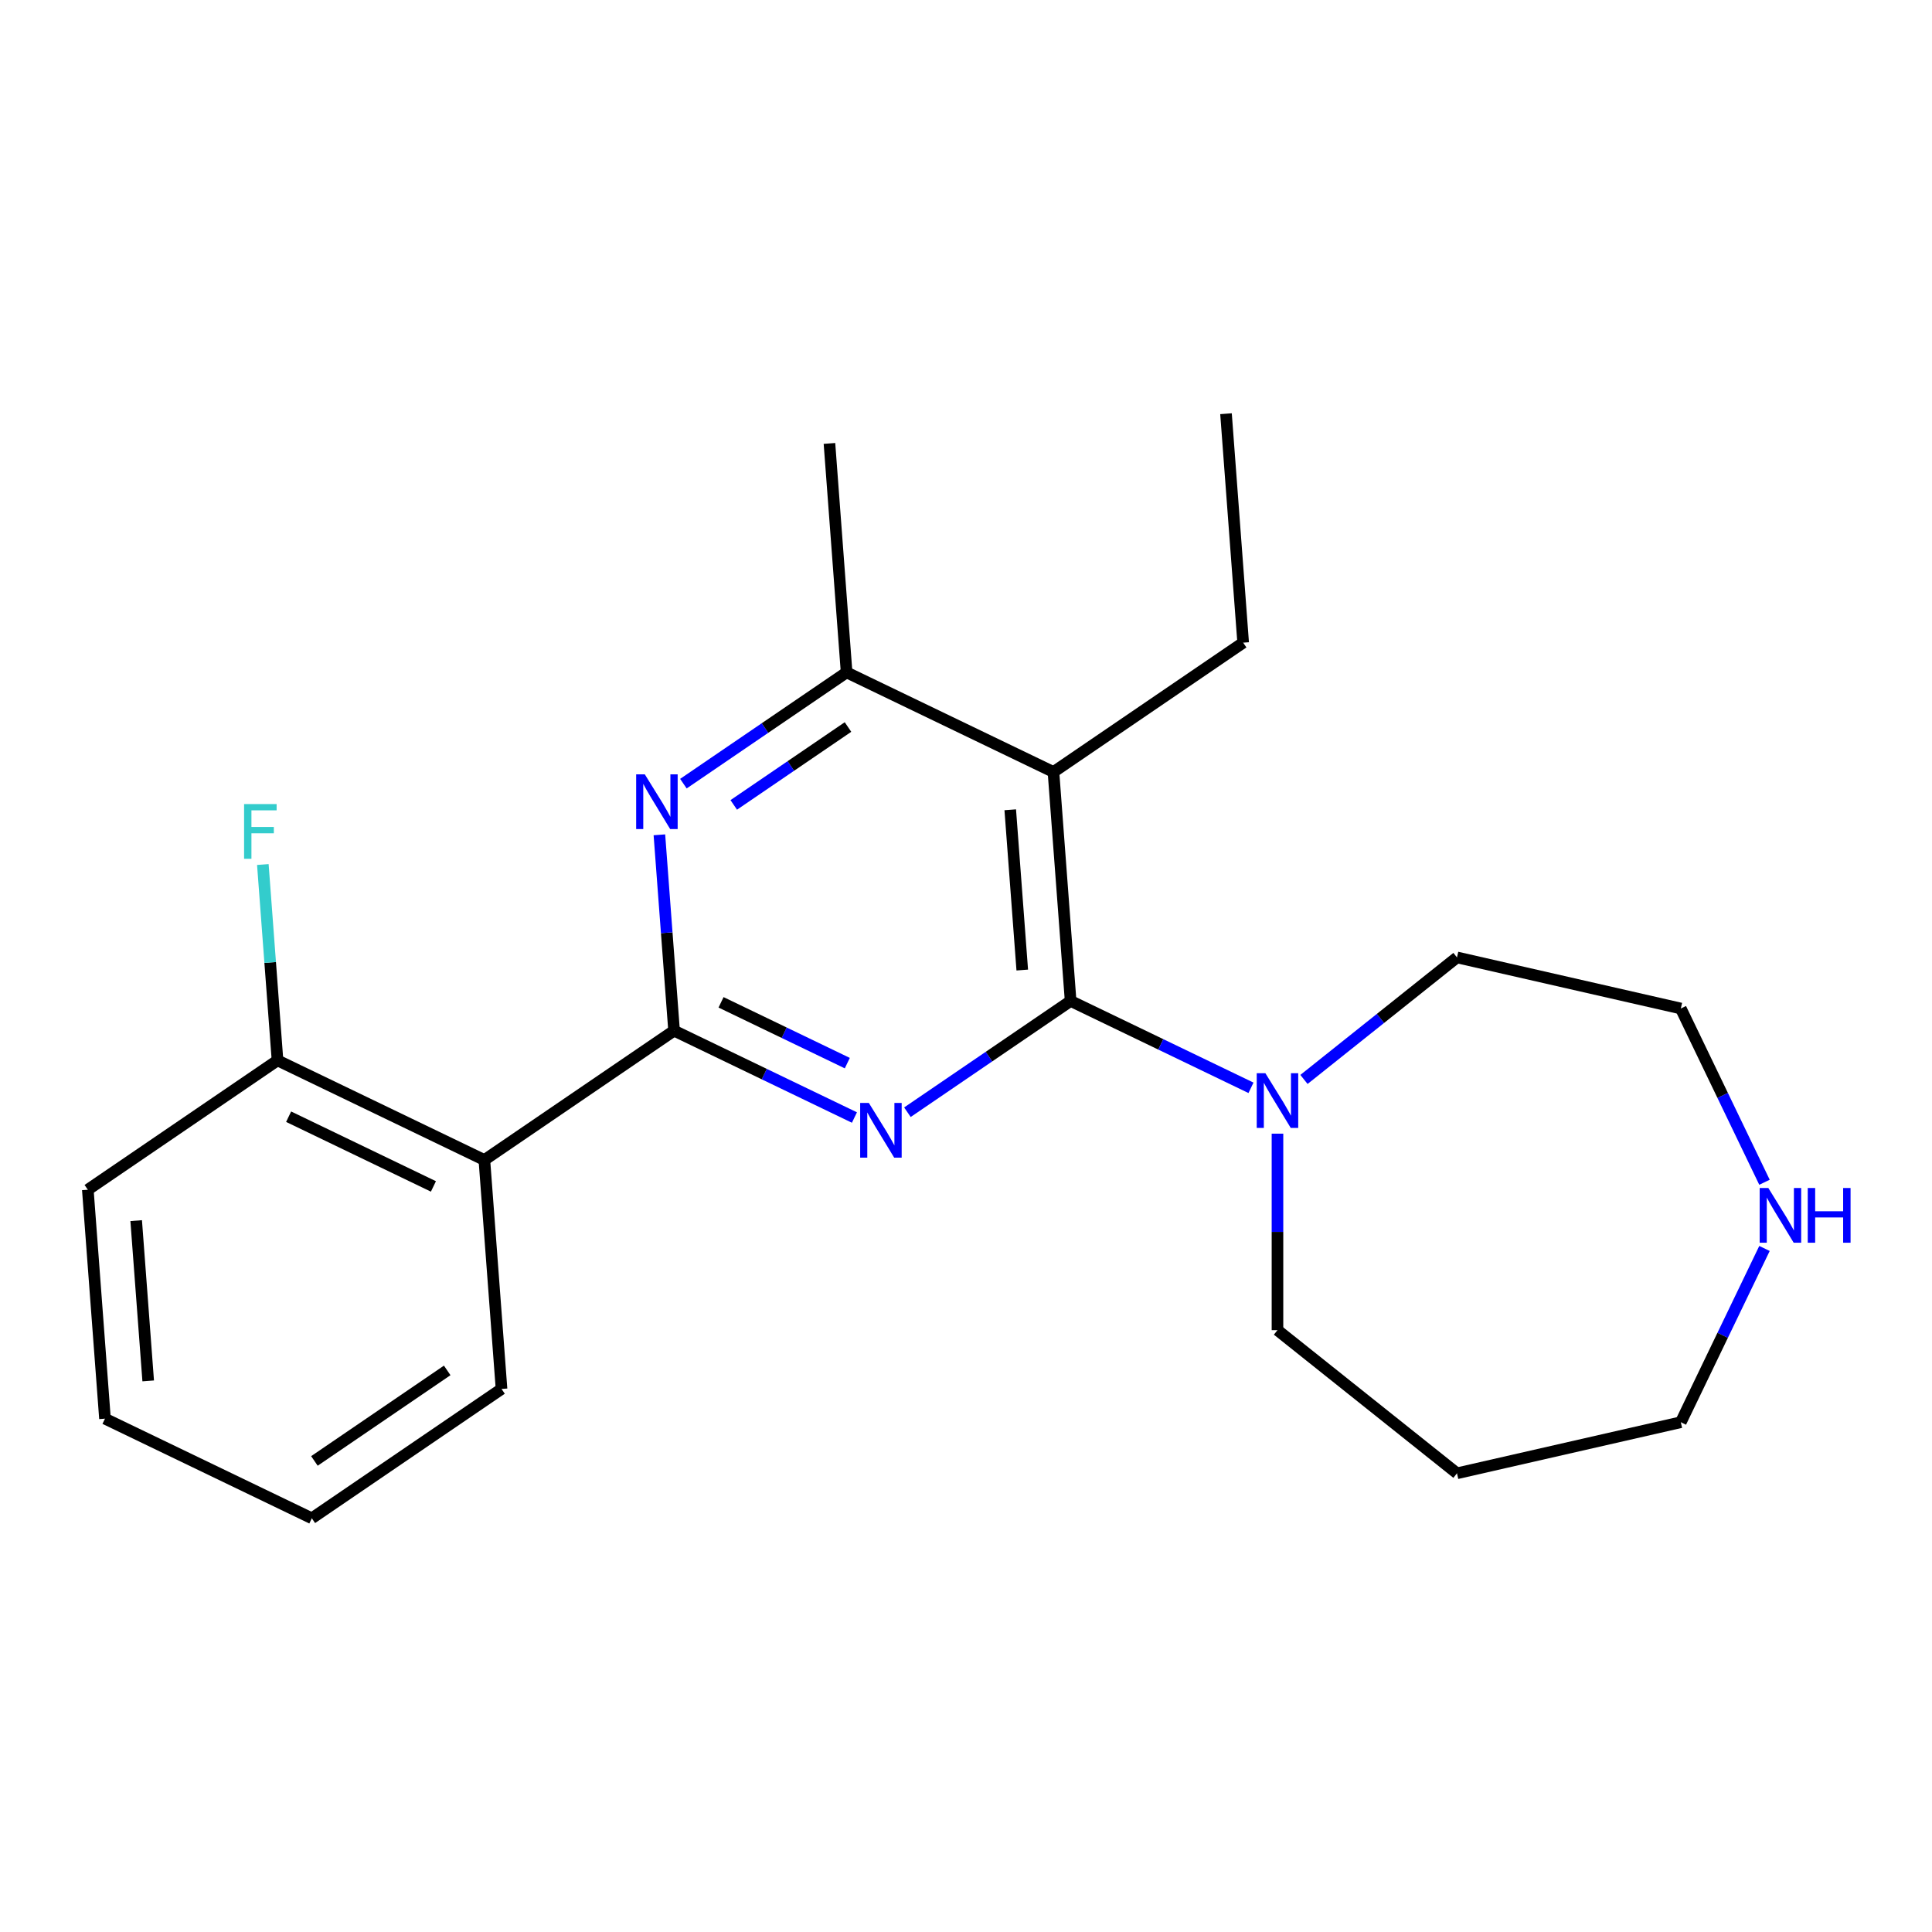 <?xml version='1.0' encoding='iso-8859-1'?>
<svg version='1.1' baseProfile='full'
              xmlns='http://www.w3.org/2000/svg'
                      xmlns:rdkit='http://www.rdkit.org/xml'
                      xmlns:xlink='http://www.w3.org/1999/xlink'
                  xml:space='preserve'
width='1000px' height='1000px' viewBox='0 0 1000 1000'>
<!-- END OF HEADER -->
<rect style='opacity:1.0;fill:#FFFFFF;stroke:none' width='1000' height='1000' x='0' y='0'> </rect>
<path class='bond-0' d='M 442.253,578.43 L 395.575,555.951' style='fill:none;fill-rule:evenodd;stroke:#0000FF;stroke-width:6px;stroke-linecap:butt;stroke-linejoin:miter;stroke-opacity:1' />
<path class='bond-0' d='M 395.575,555.951 L 348.897,533.471' style='fill:none;fill-rule:evenodd;stroke:#000000;stroke-width:6px;stroke-linecap:butt;stroke-linejoin:miter;stroke-opacity:1' />
<path class='bond-0' d='M 438.562,550.272 L 405.887,534.537' style='fill:none;fill-rule:evenodd;stroke:#0000FF;stroke-width:6px;stroke-linecap:butt;stroke-linejoin:miter;stroke-opacity:1' />
<path class='bond-0' d='M 405.887,534.537 L 373.212,518.802' style='fill:none;fill-rule:evenodd;stroke:#000000;stroke-width:6px;stroke-linecap:butt;stroke-linejoin:miter;stroke-opacity:1' />
<path class='bond-1' d='M 469.675,575.685 L 511.913,546.887' style='fill:none;fill-rule:evenodd;stroke:#0000FF;stroke-width:6px;stroke-linecap:butt;stroke-linejoin:miter;stroke-opacity:1' />
<path class='bond-1' d='M 511.913,546.887 L 554.151,518.09' style='fill:none;fill-rule:evenodd;stroke:#000000;stroke-width:6px;stroke-linecap:butt;stroke-linejoin:miter;stroke-opacity:1' />
<path class='bond-3' d='M 348.897,533.471 L 345.098,482.785' style='fill:none;fill-rule:evenodd;stroke:#000000;stroke-width:6px;stroke-linecap:butt;stroke-linejoin:miter;stroke-opacity:1' />
<path class='bond-3' d='M 345.098,482.785 L 341.3,432.098' style='fill:none;fill-rule:evenodd;stroke:#0000FF;stroke-width:6px;stroke-linecap:butt;stroke-linejoin:miter;stroke-opacity:1' />
<path class='bond-4' d='M 348.897,533.471 L 250.709,600.414' style='fill:none;fill-rule:evenodd;stroke:#000000;stroke-width:6px;stroke-linecap:butt;stroke-linejoin:miter;stroke-opacity:1' />
<path class='bond-2' d='M 554.151,518.09 L 545.271,399.586' style='fill:none;fill-rule:evenodd;stroke:#000000;stroke-width:6px;stroke-linecap:butt;stroke-linejoin:miter;stroke-opacity:1' />
<path class='bond-2' d='M 529.119,502.09 L 522.902,419.137' style='fill:none;fill-rule:evenodd;stroke:#000000;stroke-width:6px;stroke-linecap:butt;stroke-linejoin:miter;stroke-opacity:1' />
<path class='bond-6' d='M 554.151,518.09 L 600.83,540.569' style='fill:none;fill-rule:evenodd;stroke:#000000;stroke-width:6px;stroke-linecap:butt;stroke-linejoin:miter;stroke-opacity:1' />
<path class='bond-6' d='M 600.83,540.569 L 647.508,563.048' style='fill:none;fill-rule:evenodd;stroke:#0000FF;stroke-width:6px;stroke-linecap:butt;stroke-linejoin:miter;stroke-opacity:1' />
<path class='bond-5' d='M 545.271,399.586 L 438.203,348.025' style='fill:none;fill-rule:evenodd;stroke:#000000;stroke-width:6px;stroke-linecap:butt;stroke-linejoin:miter;stroke-opacity:1' />
<path class='bond-10' d='M 545.271,399.586 L 643.458,332.643' style='fill:none;fill-rule:evenodd;stroke:#000000;stroke-width:6px;stroke-linecap:butt;stroke-linejoin:miter;stroke-opacity:1' />
<path class='bond-22' d='M 353.727,405.62 L 395.965,376.822' style='fill:none;fill-rule:evenodd;stroke:#0000FF;stroke-width:6px;stroke-linecap:butt;stroke-linejoin:miter;stroke-opacity:1' />
<path class='bond-22' d='M 395.965,376.822 L 438.203,348.025' style='fill:none;fill-rule:evenodd;stroke:#000000;stroke-width:6px;stroke-linecap:butt;stroke-linejoin:miter;stroke-opacity:1' />
<path class='bond-22' d='M 379.787,416.618 L 409.353,396.459' style='fill:none;fill-rule:evenodd;stroke:#0000FF;stroke-width:6px;stroke-linecap:butt;stroke-linejoin:miter;stroke-opacity:1' />
<path class='bond-22' d='M 409.353,396.459 L 438.92,376.301' style='fill:none;fill-rule:evenodd;stroke:#000000;stroke-width:6px;stroke-linecap:butt;stroke-linejoin:miter;stroke-opacity:1' />
<path class='bond-7' d='M 250.709,600.414 L 143.642,548.853' style='fill:none;fill-rule:evenodd;stroke:#000000;stroke-width:6px;stroke-linecap:butt;stroke-linejoin:miter;stroke-opacity:1' />
<path class='bond-7' d='M 224.337,614.094 L 149.39,578.001' style='fill:none;fill-rule:evenodd;stroke:#000000;stroke-width:6px;stroke-linecap:butt;stroke-linejoin:miter;stroke-opacity:1' />
<path class='bond-12' d='M 250.709,600.414 L 259.59,718.918' style='fill:none;fill-rule:evenodd;stroke:#000000;stroke-width:6px;stroke-linecap:butt;stroke-linejoin:miter;stroke-opacity:1' />
<path class='bond-15' d='M 438.203,348.025 L 429.322,229.521' style='fill:none;fill-rule:evenodd;stroke:#000000;stroke-width:6px;stroke-linecap:butt;stroke-linejoin:miter;stroke-opacity:1' />
<path class='bond-11' d='M 661.219,586.782 L 661.219,637.634' style='fill:none;fill-rule:evenodd;stroke:#0000FF;stroke-width:6px;stroke-linecap:butt;stroke-linejoin:miter;stroke-opacity:1' />
<path class='bond-11' d='M 661.219,637.634 L 661.219,688.487' style='fill:none;fill-rule:evenodd;stroke:#000000;stroke-width:6px;stroke-linecap:butt;stroke-linejoin:miter;stroke-opacity:1' />
<path class='bond-13' d='M 674.93,558.717 L 714.53,527.137' style='fill:none;fill-rule:evenodd;stroke:#0000FF;stroke-width:6px;stroke-linecap:butt;stroke-linejoin:miter;stroke-opacity:1' />
<path class='bond-13' d='M 714.53,527.137 L 754.129,495.558' style='fill:none;fill-rule:evenodd;stroke:#000000;stroke-width:6px;stroke-linecap:butt;stroke-linejoin:miter;stroke-opacity:1' />
<path class='bond-9' d='M 143.642,548.853 L 139.843,498.167' style='fill:none;fill-rule:evenodd;stroke:#000000;stroke-width:6px;stroke-linecap:butt;stroke-linejoin:miter;stroke-opacity:1' />
<path class='bond-9' d='M 139.843,498.167 L 136.045,447.48' style='fill:none;fill-rule:evenodd;stroke:#33CCCC;stroke-width:6px;stroke-linecap:butt;stroke-linejoin:miter;stroke-opacity:1' />
<path class='bond-18' d='M 143.642,548.853 L 45.455,615.796' style='fill:none;fill-rule:evenodd;stroke:#000000;stroke-width:6px;stroke-linecap:butt;stroke-linejoin:miter;stroke-opacity:1' />
<path class='bond-8' d='M 913.297,611.938 L 891.642,566.97' style='fill:none;fill-rule:evenodd;stroke:#0000FF;stroke-width:6px;stroke-linecap:butt;stroke-linejoin:miter;stroke-opacity:1' />
<path class='bond-8' d='M 891.642,566.97 L 869.986,522.001' style='fill:none;fill-rule:evenodd;stroke:#000000;stroke-width:6px;stroke-linecap:butt;stroke-linejoin:miter;stroke-opacity:1' />
<path class='bond-23' d='M 913.297,646.2 L 891.642,691.168' style='fill:none;fill-rule:evenodd;stroke:#0000FF;stroke-width:6px;stroke-linecap:butt;stroke-linejoin:miter;stroke-opacity:1' />
<path class='bond-23' d='M 891.642,691.168 L 869.986,736.137' style='fill:none;fill-rule:evenodd;stroke:#000000;stroke-width:6px;stroke-linecap:butt;stroke-linejoin:miter;stroke-opacity:1' />
<path class='bond-19' d='M 643.458,332.643 L 634.577,214.139' style='fill:none;fill-rule:evenodd;stroke:#000000;stroke-width:6px;stroke-linecap:butt;stroke-linejoin:miter;stroke-opacity:1' />
<path class='bond-14' d='M 661.219,688.487 L 754.129,762.58' style='fill:none;fill-rule:evenodd;stroke:#000000;stroke-width:6px;stroke-linecap:butt;stroke-linejoin:miter;stroke-opacity:1' />
<path class='bond-20' d='M 259.59,718.918 L 161.403,785.861' style='fill:none;fill-rule:evenodd;stroke:#000000;stroke-width:6px;stroke-linecap:butt;stroke-linejoin:miter;stroke-opacity:1' />
<path class='bond-20' d='M 231.473,709.322 L 162.742,756.182' style='fill:none;fill-rule:evenodd;stroke:#000000;stroke-width:6px;stroke-linecap:butt;stroke-linejoin:miter;stroke-opacity:1' />
<path class='bond-17' d='M 754.129,495.558 L 869.986,522.001' style='fill:none;fill-rule:evenodd;stroke:#000000;stroke-width:6px;stroke-linecap:butt;stroke-linejoin:miter;stroke-opacity:1' />
<path class='bond-16' d='M 754.129,762.58 L 869.986,736.137' style='fill:none;fill-rule:evenodd;stroke:#000000;stroke-width:6px;stroke-linecap:butt;stroke-linejoin:miter;stroke-opacity:1' />
<path class='bond-24' d='M 45.455,615.796 L 54.335,734.3' style='fill:none;fill-rule:evenodd;stroke:#000000;stroke-width:6px;stroke-linecap:butt;stroke-linejoin:miter;stroke-opacity:1' />
<path class='bond-24' d='M 70.487,631.795 L 76.704,714.748' style='fill:none;fill-rule:evenodd;stroke:#000000;stroke-width:6px;stroke-linecap:butt;stroke-linejoin:miter;stroke-opacity:1' />
<path class='bond-21' d='M 161.403,785.861 L 54.335,734.3' style='fill:none;fill-rule:evenodd;stroke:#000000;stroke-width:6px;stroke-linecap:butt;stroke-linejoin:miter;stroke-opacity:1' />
<path  class='atom-0' d='M 449.704 570.873
L 458.984 585.873
Q 459.904 587.353, 461.384 590.033
Q 462.864 592.713, 462.944 592.873
L 462.944 570.873
L 466.704 570.873
L 466.704 599.193
L 462.824 599.193
L 452.864 582.793
Q 451.704 580.873, 450.464 578.673
Q 449.264 576.473, 448.904 575.793
L 448.904 599.193
L 445.224 599.193
L 445.224 570.873
L 449.704 570.873
' fill='#0000FF'/>
<path  class='atom-4' d='M 333.756 400.807
L 343.036 415.807
Q 343.956 417.287, 345.436 419.967
Q 346.916 422.647, 346.996 422.807
L 346.996 400.807
L 350.756 400.807
L 350.756 429.127
L 346.876 429.127
L 336.916 412.727
Q 335.756 410.807, 334.516 408.607
Q 333.316 406.407, 332.956 405.727
L 332.956 429.127
L 329.276 429.127
L 329.276 400.807
L 333.756 400.807
' fill='#0000FF'/>
<path  class='atom-7' d='M 654.959 555.491
L 664.239 570.491
Q 665.159 571.971, 666.639 574.651
Q 668.119 577.331, 668.199 577.491
L 668.199 555.491
L 671.959 555.491
L 671.959 583.811
L 668.079 583.811
L 658.119 567.411
Q 656.959 565.491, 655.719 563.291
Q 654.519 561.091, 654.159 560.411
L 654.159 583.811
L 650.479 583.811
L 650.479 555.491
L 654.959 555.491
' fill='#0000FF'/>
<path  class='atom-9' d='M 915.287 614.909
L 924.567 629.909
Q 925.487 631.389, 926.967 634.069
Q 928.447 636.749, 928.527 636.909
L 928.527 614.909
L 932.287 614.909
L 932.287 643.229
L 928.407 643.229
L 918.447 626.829
Q 917.287 624.909, 916.047 622.709
Q 914.847 620.509, 914.487 619.829
L 914.487 643.229
L 910.807 643.229
L 910.807 614.909
L 915.287 614.909
' fill='#0000FF'/>
<path  class='atom-9' d='M 935.687 614.909
L 939.527 614.909
L 939.527 626.949
L 954.007 626.949
L 954.007 614.909
L 957.847 614.909
L 957.847 643.229
L 954.007 643.229
L 954.007 630.149
L 939.527 630.149
L 939.527 643.229
L 935.687 643.229
L 935.687 614.909
' fill='#0000FF'/>
<path  class='atom-10' d='M 126.341 416.189
L 143.181 416.189
L 143.181 419.429
L 130.141 419.429
L 130.141 428.029
L 141.741 428.029
L 141.741 431.309
L 130.141 431.309
L 130.141 444.509
L 126.341 444.509
L 126.341 416.189
' fill='#33CCCC'/>
</svg>
